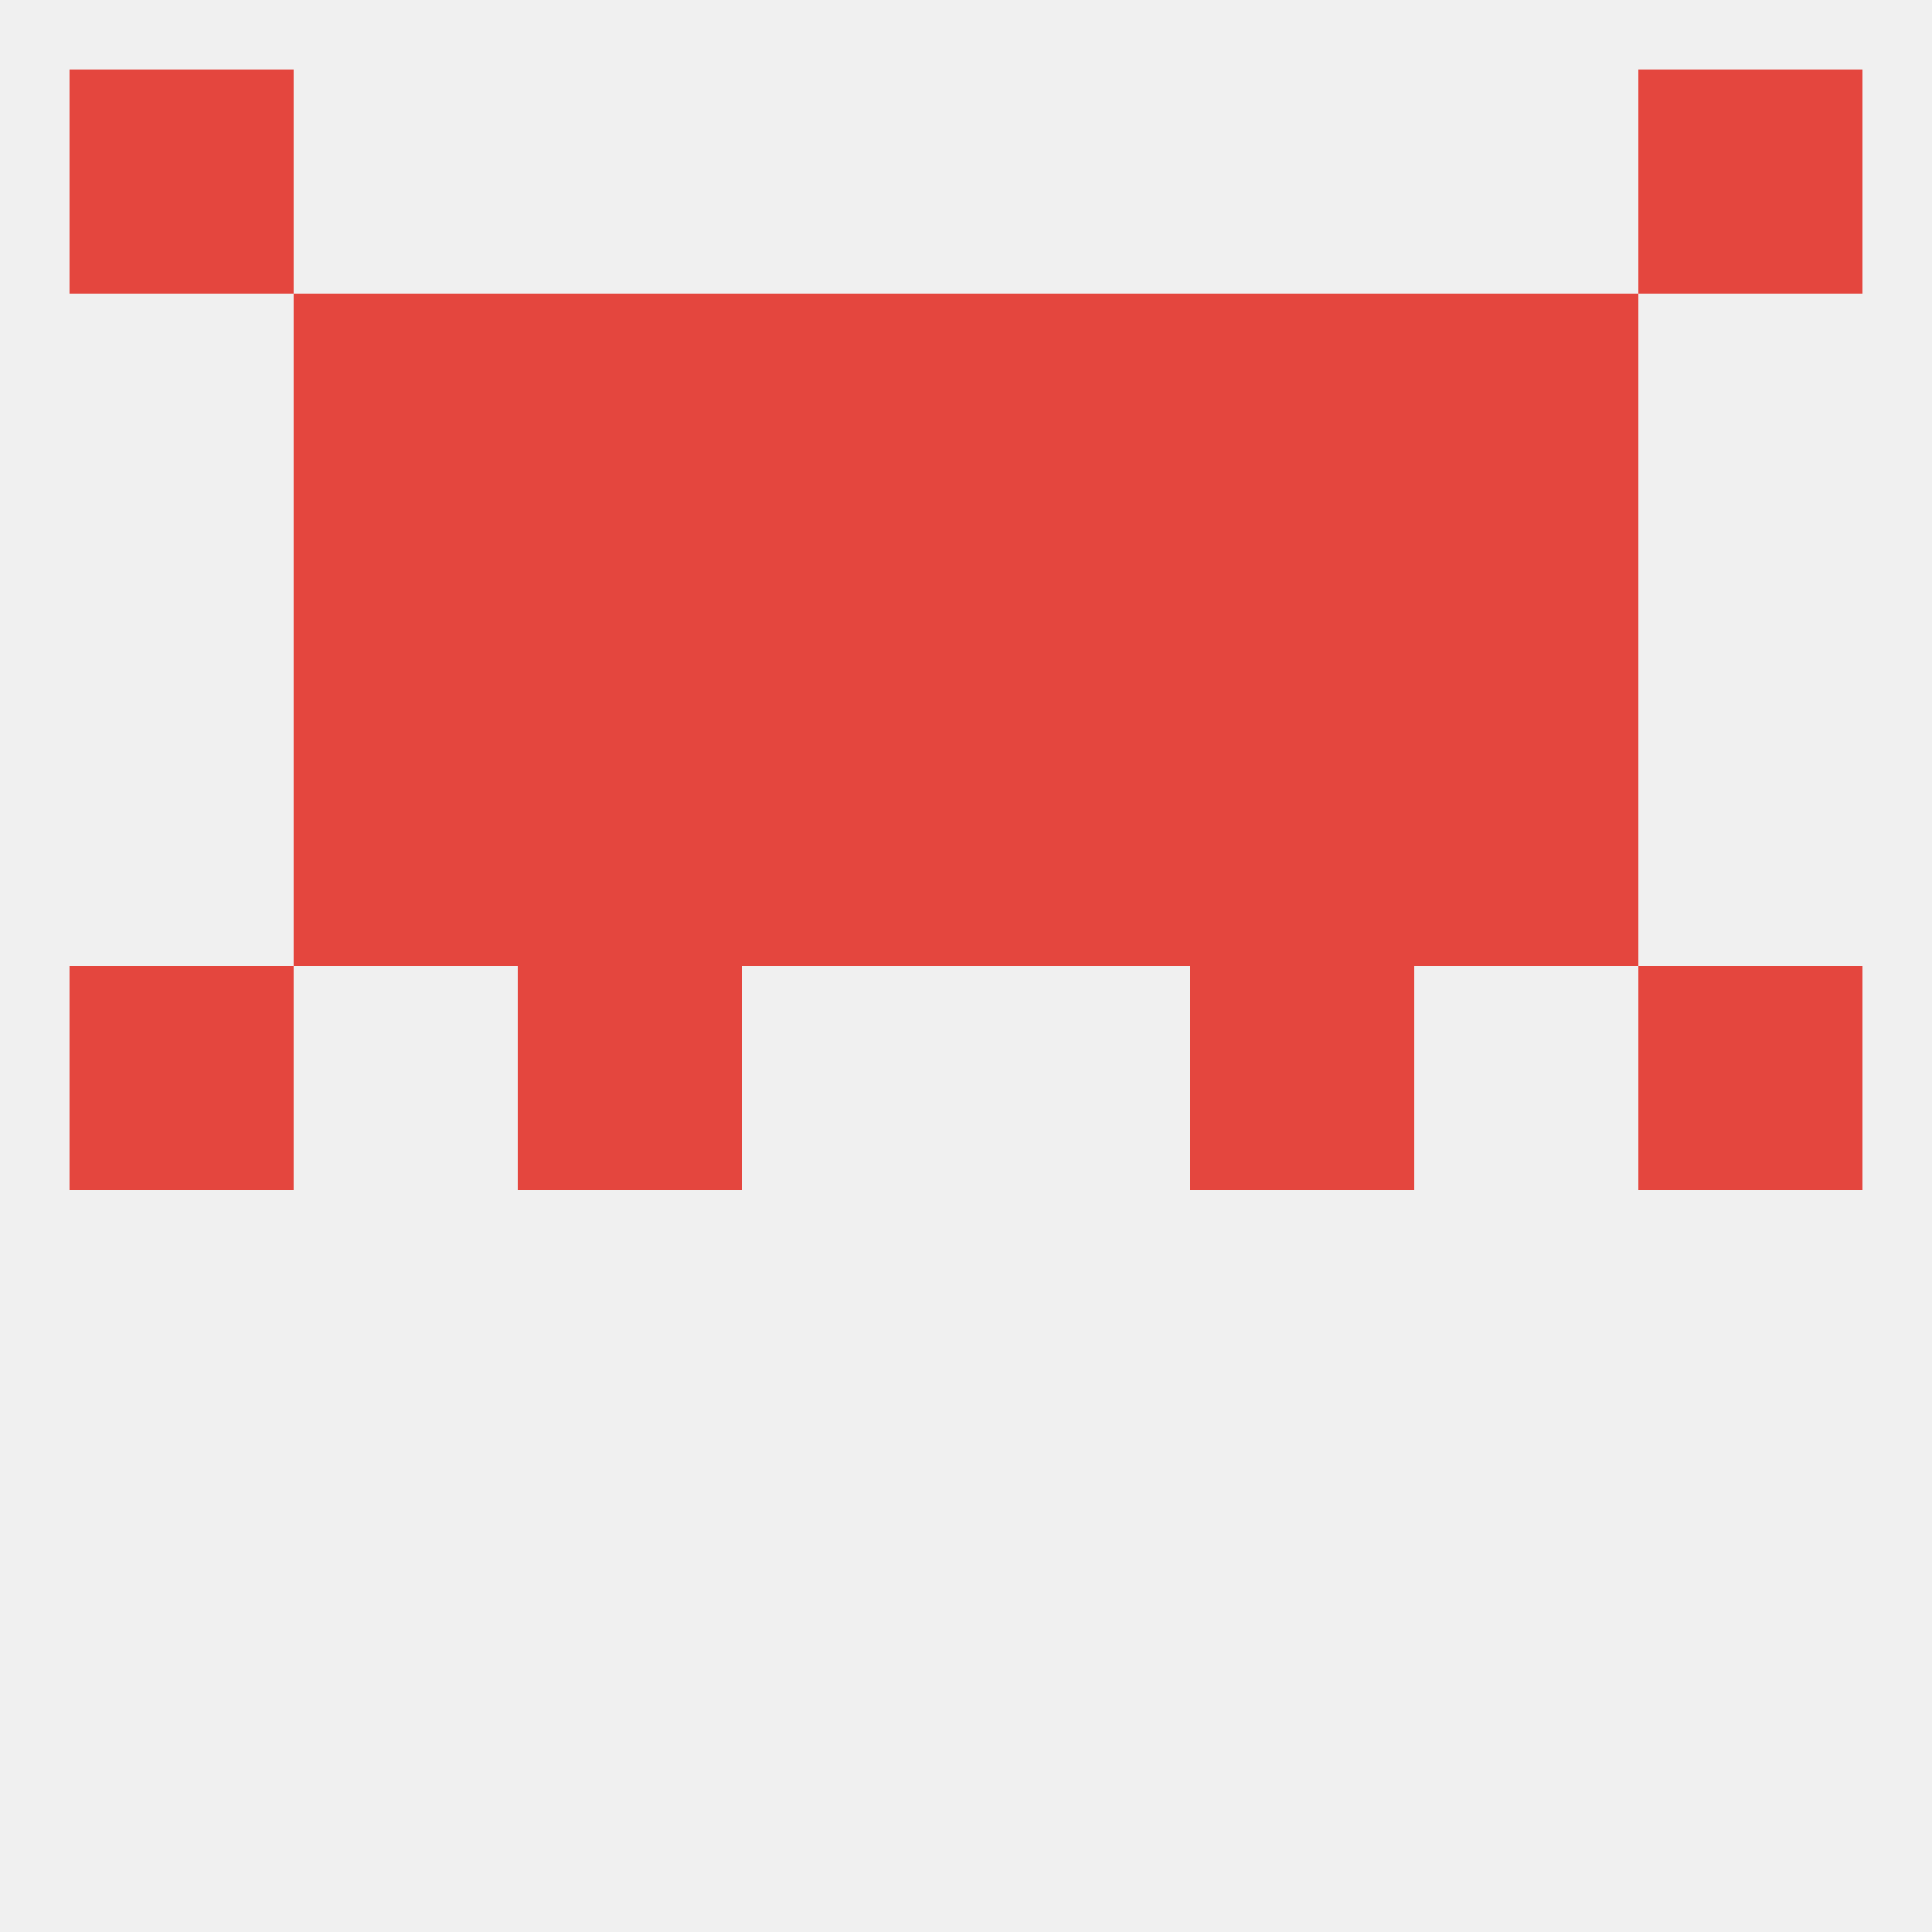 
<!--   <?xml version="1.0"?> -->
<svg version="1.1" baseprofile="full" xmlns="http://www.w3.org/2000/svg" xmlns:xlink="http://www.w3.org/1999/xlink" xmlns:ev="http://www.w3.org/2001/xml-events" width="250" height="250" viewBox="0 0 250 250" >
	<rect width="100%" height="100%" fill="rgba(240,240,240,255)"/>

	<rect x="38" y="96" width="29" height="29" fill="rgba(228,70,62,255)"/>
	<rect x="183" y="96" width="29" height="29" fill="rgba(228,70,62,255)"/>
	<rect x="96" y="96" width="29" height="29" fill="rgba(228,70,62,255)"/>
	<rect x="125" y="96" width="29" height="29" fill="rgba(228,70,62,255)"/>
	<rect x="67" y="96" width="29" height="29" fill="rgba(228,70,62,255)"/>
	<rect x="154" y="96" width="29" height="29" fill="rgba(228,70,62,255)"/>
	<rect x="38" y="67" width="29" height="29" fill="rgba(228,70,62,255)"/>
	<rect x="183" y="67" width="29" height="29" fill="rgba(228,70,62,255)"/>
	<rect x="67" y="67" width="29" height="29" fill="rgba(228,70,62,255)"/>
	<rect x="154" y="67" width="29" height="29" fill="rgba(228,70,62,255)"/>
	<rect x="96" y="67" width="29" height="29" fill="rgba(228,70,62,255)"/>
	<rect x="125" y="67" width="29" height="29" fill="rgba(228,70,62,255)"/>
	<rect x="38" y="38" width="29" height="29" fill="rgba(228,70,62,255)"/>
	<rect x="183" y="38" width="29" height="29" fill="rgba(228,70,62,255)"/>
	<rect x="96" y="38" width="29" height="29" fill="rgba(228,70,62,255)"/>
	<rect x="125" y="38" width="29" height="29" fill="rgba(228,70,62,255)"/>
	<rect x="67" y="38" width="29" height="29" fill="rgba(228,70,62,255)"/>
	<rect x="154" y="38" width="29" height="29" fill="rgba(228,70,62,255)"/>
	<rect x="9" y="9" width="29" height="29" fill="rgba(228,70,62,255)"/>
	<rect x="212" y="9" width="29" height="29" fill="rgba(228,70,62,255)"/>
	<rect x="9" y="125" width="29" height="29" fill="rgba(228,70,62,255)"/>
	<rect x="212" y="125" width="29" height="29" fill="rgba(228,70,62,255)"/>
	<rect x="67" y="125" width="29" height="29" fill="rgba(228,70,62,255)"/>
	<rect x="154" y="125" width="29" height="29" fill="rgba(228,70,62,255)"/>
</svg>